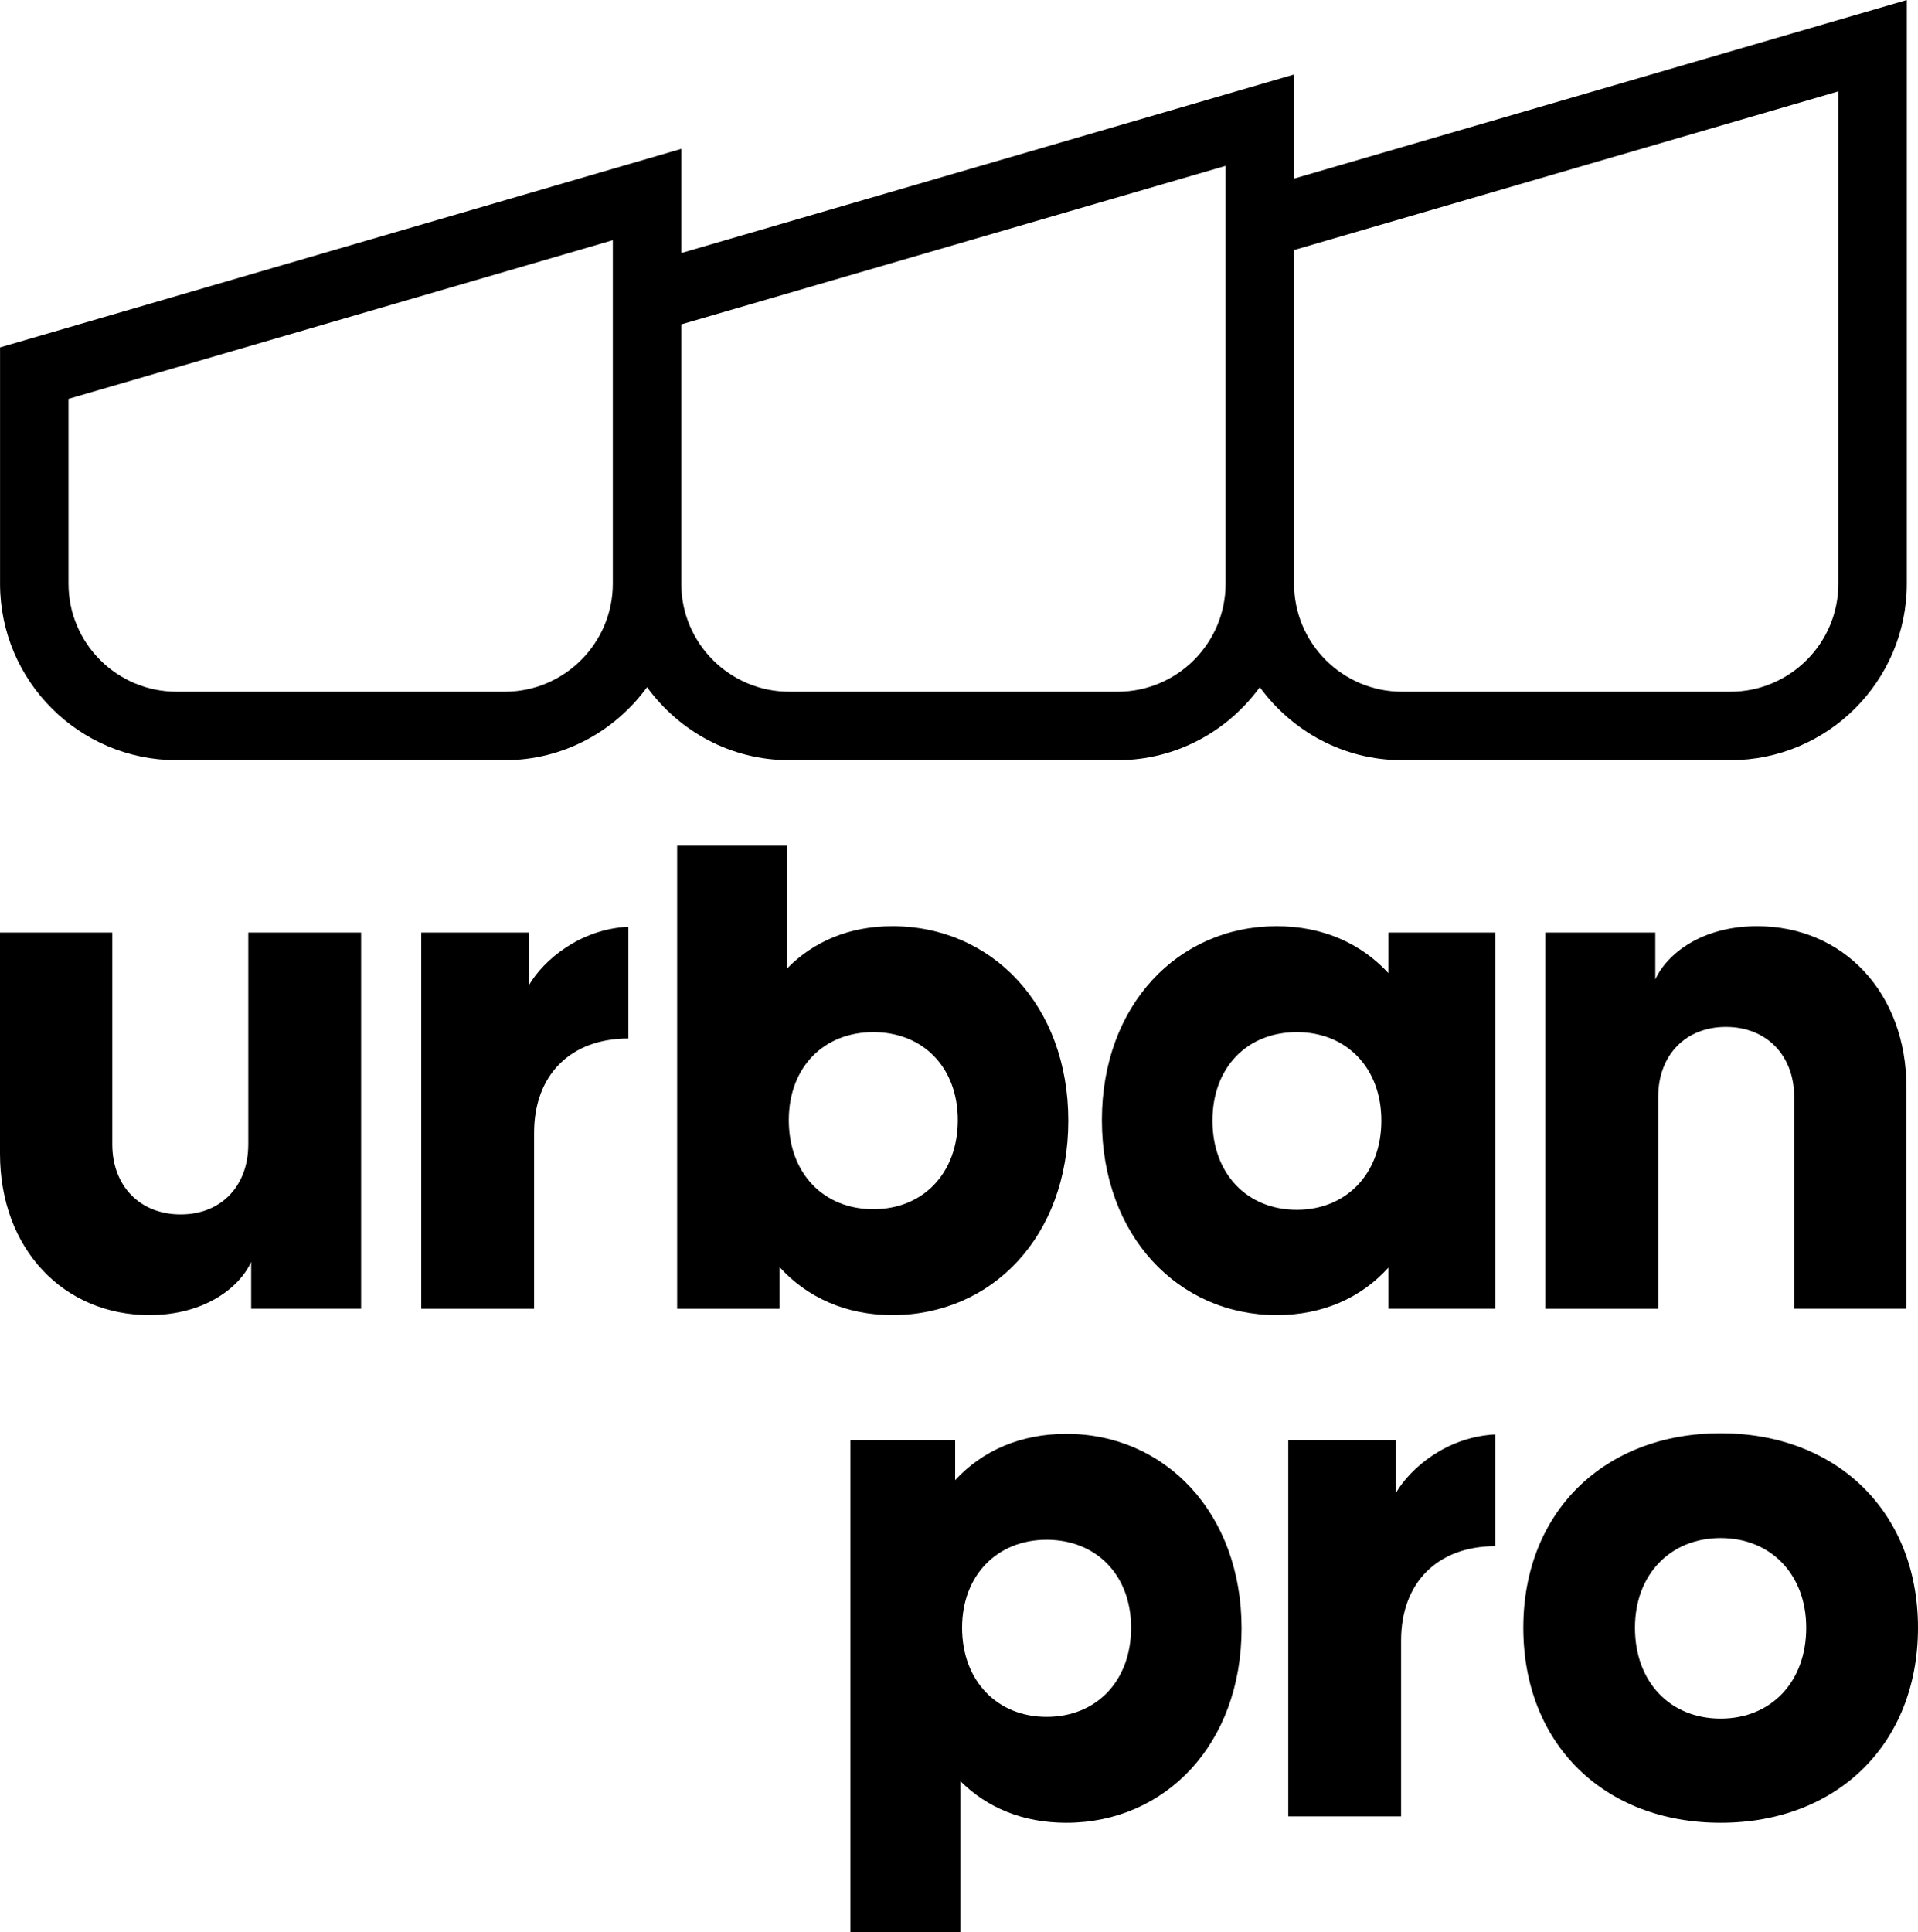 <svg xmlns="http://www.w3.org/2000/svg" xmlns:xlink="http://www.w3.org/1999/xlink" id="Calque_1" x="0px" y="0px" viewBox="0 0 1489.15 1500" style="enable-background:new 0 0 1489.15 1500;" xml:space="preserve"><style type="text/css">	.st0{fill:#FFFFFF;}	.st1{fill:#FAFBFC;}	.st2{fill:#202025;}</style><g>	<g>		<path d="M192.75,888.42c0,32.35-21.07,54.37-52.51,54.37c-31.5,0-53.07-22.02-53.07-54.37V723.96H0V895.6   c0,74.14,49.47,125.34,115.93,125.34c43.13,0,70.13-21.57,79.08-41.34v36.4h85.35V723.96h-87.6V888.42z"></path>		<path d="M410.64,764.87v-40.91h-83.58v292.06h87.6V879.43c0-44.93,28.33-73.23,73.23-73.23v-86.72   C450.18,721.28,421.85,745.53,410.64,764.87z"></path>		<path d="M829.43,869.99c0-89.4-59.27-150.96-136.58-150.96c-33.19,0-61.04,11.7-81.76,32.81v-95.25h-85.35v359.43h79.5v-32.35   c21.14,23.36,51.24,37.28,87.6,37.28C770.16,1020.95,829.43,959.84,829.43,869.99z M612.43,869.57c0-40.91,27-68.3,65.62-68.3   c38.62,0,65.61,27.38,65.61,68.3c0,41.3-27,69.17-65.61,69.17C639.43,938.74,612.43,910.86,612.43,869.57z"></path>		<path d="M1077.94,1016.01h83.09V723.96h-83.09v31.47c-21.14-22.91-50.81-36.4-86.76-36.4c-76.33,0-135.67,61.11-135.67,150.54   c0,89.86,59.34,151.38,135.67,151.38c35.94,0,65.61-13.46,86.76-36.82V1016.01z M1006.89,939.2c-38.62,0-65.54-27.88-65.54-69.21   c0-41.34,26.92-68.72,65.54-68.72c38.2,0,65.61,27.38,65.61,68.72C1072.51,911.32,1045.09,939.2,1006.89,939.2z"></path>		<path d="M1480.2,1016.01V844.4c0-74.14-49.4-125.38-115.93-125.38c-43.13,0-70.05,21.57-79.08,41.34v-36.4h-85.35v292.06h87.6   V851.59c0-32.35,21.14-54.37,52.58-54.37s53,22.02,53,54.37v164.42H1480.2z"></path>		<path d="M827.86,1113.15c-35.52,0-65.19,13.04-86.26,35.94v-30.97h-81.33V1500h85.35v-117.27c20.72,20.69,48.56,32.35,82.25,32.35   c76.82,0,136.09-61.1,136.09-150.96C963.95,1174.72,904.68,1113.15,827.86,1113.15z M812.57,1332.87   c-38.2,0-65.61-27.84-65.61-69.21c0-40.88,27.41-68.3,65.61-68.3c38.62,0,65.61,27.42,65.61,68.3   C878.18,1305.02,851.19,1332.87,812.57,1332.87z"></path>		<path d="M1083.79,1159v-40.88h-83.58v292.02h87.6v-136.58c0-44.93,28.33-73.23,73.22-73.23v-86.72   C1123.33,1115.41,1094.99,1139.69,1083.79,1159z"></path>		<path d="M1335.93,1112.69c-90.35,0-153.22,61.11-153.22,150.96c0,90.32,62.86,151.42,153.22,151.42   c90.28,0,153.22-61.1,153.22-151.42C1489.15,1173.8,1426.21,1112.69,1335.93,1112.69z M1335.93,1334.21   c-39.11,0-66.53-28.3-66.53-70.55c0-41.3,27.42-69.63,66.53-69.63c39.05,0,66.46,28.33,66.46,69.63   C1402.39,1305.91,1374.97,1334.21,1335.93,1334.21z"></path>	</g>	<path d="M1004.72,138.63V57.82L528.95,196.45v-80.89L0.04,269.71v183.43c0,75.6,61.5,137.01,137.1,137.01h254.81  c45.43,0,85.47-22.45,110.43-56.65c24.96,34.21,65,56.65,110.43,56.65h254.9c45.43,0,85.47-22.45,110.43-56.65  c24.96,34.21,65,56.65,110.43,56.65h254.9c75.51,0,137.01-61.41,137.01-137.01V0L1004.72,138.63z M475.8,453.14  c0,46.24-37.71,83.86-83.86,83.86H137.14c-46.33,0-83.95-37.62-83.95-83.86V309.66L475.8,186.48V453.14z M951.57,453.14  c0,46.24-37.62,83.86-83.86,83.86h-254.9c-46.24,0-83.86-37.62-83.86-83.86V251.84l422.61-123.09V453.14z M1427.33,453.14  c0,46.24-37.62,83.86-83.86,83.86h-254.9c-46.24,0-83.86-37.62-83.86-83.86V194.11l422.61-123.18V453.14z"></path></g></svg>